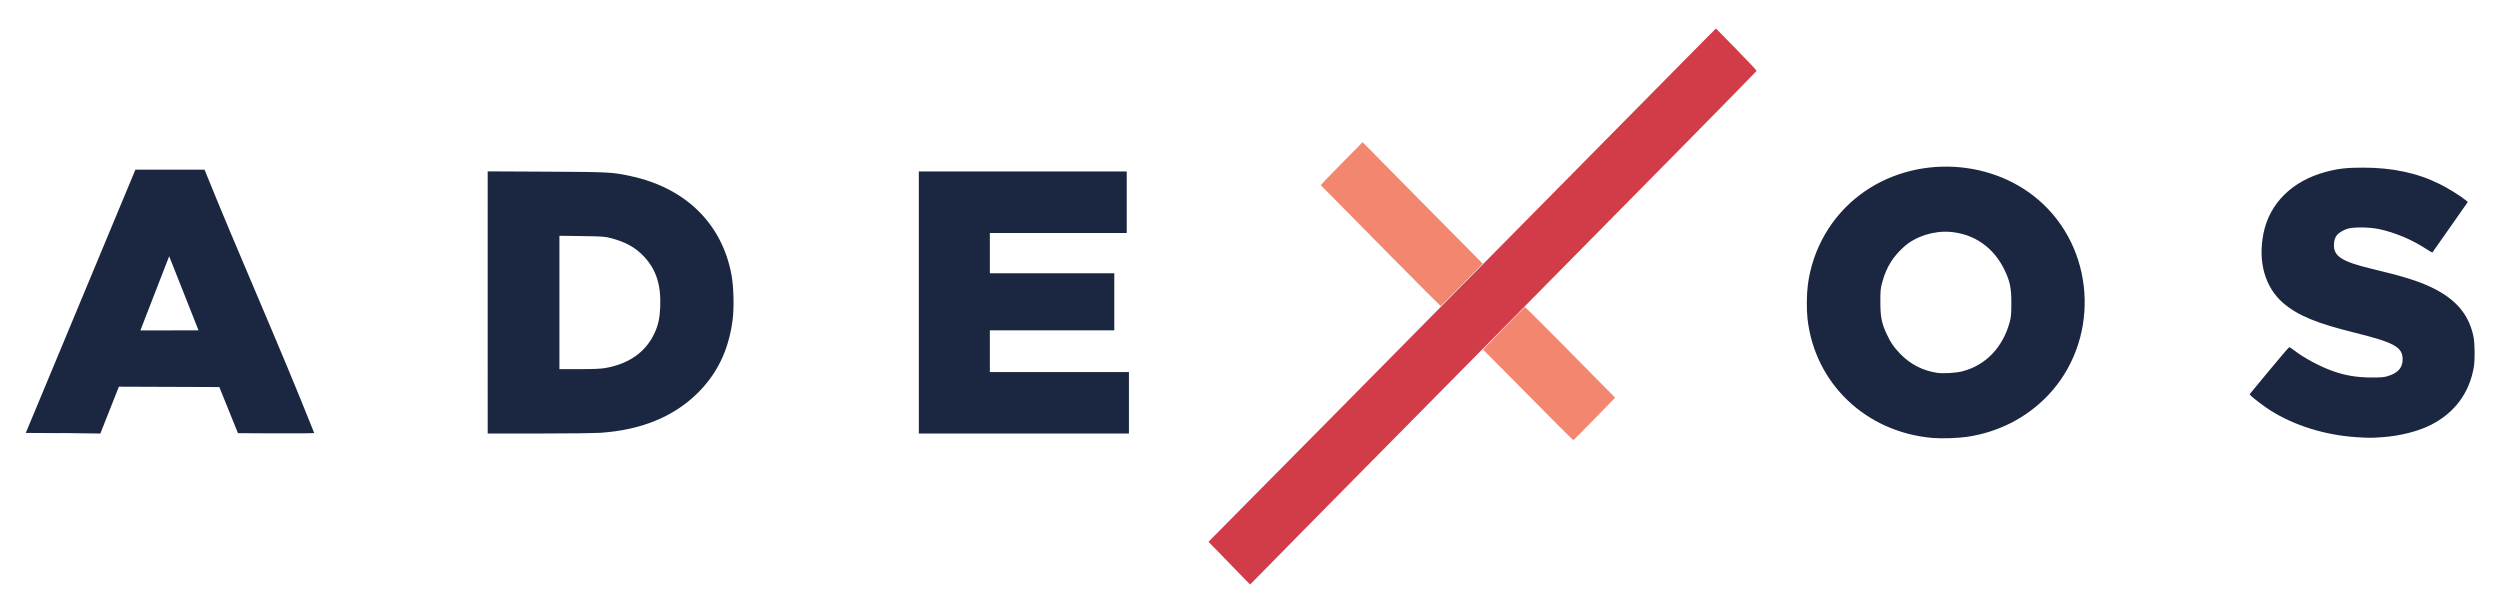 <svg xmlns="http://www.w3.org/2000/svg" xml:space="preserve" width="450mm" height="110mm" viewBox="0 0 450 110"><path d="M194.197 411.872 177.95 395.49l-7.915-7.983 7.468-7.628c4.108-4.195 7.56-7.66 7.67-7.7.112-.04 7.499 7.312 16.416 16.339l16.213 16.41-7.472 7.673c-4.11 4.22-7.546 7.673-7.636 7.673-.09 0-3.913-3.78-8.496-8.4zm-61.2-61.886-21.603-21.883 1.502-1.606c.826-.884 4.23-4.377 7.563-7.762l6.06-6.156 14.312 14.49a17872.67 17872.67 0 0 0 21.715 21.95l7.402 7.46-7.496 7.621c-4.122 4.192-7.576 7.655-7.674 7.695-.098.04-9.9-9.774-21.781-21.809z" style="fill:#f3866f" transform="matrix(.498 0 0 .498 182.26 -130.072)"/><path d="M70.813 457.011c31.537-31.759 62.959-63.633 94.412-95.476 43.623-44.165 81.495-82.496 84.16-85.18l4.845-4.88 7.357 7.501c4.046 4.125 7.357 7.647 7.357 7.825 0 .179-38.517 39.29-85.593 86.914-69.207 70.013-87.56 88.598-97.5 98.746z" style="fill:#d23c49" transform="matrix(.498 0 0 .498 182.26 -130.072)"/><path d="M332.362 419.464c-23.974-2.13-42.348-19.676-45.019-42.99-.392-3.423-.337-8.885.124-12.405 1.7-12.97 8.514-24.703 18.88-32.511 19.628-14.786 48.709-13.243 66.279 3.516 19.23 18.342 19.938 49.854 1.552 69.099-7.647 8.003-17.811 13.212-29.053 14.89-3.467.517-9.37.702-12.763.4zm10.964-24.069c8.339-2.125 14.61-8.638 17.065-17.72.523-1.935.61-2.895.616-6.88.01-5.477-.456-7.804-2.373-11.85-3.923-8.283-11.024-13.27-19.856-13.948-5.88-.45-12.41 1.66-16.53 5.345-4.049 3.62-6.39 7.408-7.867 12.728-.647 2.333-.713 2.988-.716 7.197-.005 5.463.464 7.811 2.356 11.805 1.475 3.115 2.443 4.525 4.764 6.944 3.62 3.773 8.09 6.102 13.246 6.904 2.272.354 6.866.094 9.295-.525zm142.444 23.81c-11.351-.73-22.473-4.191-31.17-9.702-2.024-1.282-6.125-4.367-6.871-5.169l-.602-.646 7.04-8.509c3.871-4.68 7.157-8.508 7.302-8.508.145 0 .962.537 1.815 1.193 3.641 2.802 9.446 5.895 14.124 7.524 4.426 1.542 8.465 2.21 13.52 2.238 3.946.022 4.726-.047 6.35-.559 3.526-1.11 5.16-3.009 5.16-5.992 0-4.445-3.01-6.105-17.607-9.71-13.444-3.32-20.216-6.125-25.423-10.533-6.71-5.68-9.38-15.04-7.245-25.401 2.235-10.849 10.415-18.88 22.532-22.124 4.357-1.167 7.566-1.531 13.456-1.528 10.689.006 19.662 1.937 27.782 5.98 3.014 1.5 7.485 4.286 9.332 5.815l.735.608-6.364 9.097c-3.5 5.004-6.405 9.14-6.456 9.19-.051.051-1.209-.63-2.573-1.516-4.887-3.17-10.937-5.704-16.525-6.922-3.824-.833-9.96-.85-11.979-.032-3.196 1.294-4.338 2.657-4.49 5.36-.254 4.49 2.725 6.398 14.274 9.145 10.612 2.524 16.1 4.233 20.847 6.492 8.79 4.182 13.52 9.64 15.26 17.609.563 2.578.634 8.65.135 11.474-1.64 9.267-7.001 16.421-15.524 20.713-4.618 2.326-11.059 3.955-17.458 4.416-4.012.29-4.819.29-9.377-.004zm-842.434-1.536s26.39-63.45 39.625-95.16h24.981c12.876 31.862 26.97 63.24 39.64 95.185 0 .111-6.2.171-13.776.134l-13.776-.069-6.741-16.668-36.302-.136-6.702 16.937c-26.954-.418 0 0-26.949-.223zm51.83-63.87-10.41 26.818 21.014-.032zm115.122 16.712V323.13l21.233.105c22.99.115 23.952.168 30.834 1.688 19.609 4.333 32.621 17.177 36.053 35.587.799 4.286.987 11.926.403 16.371-1.441 10.971-5.632 19.579-13.021 26.749-8.548 8.293-20.23 13.004-34.685 13.988-2.149.146-12.212.267-22.362.27l-18.455.003zm42.497 23.697c8.6-1.466 14.742-5.848 17.872-12.75 1.322-2.915 1.842-5.386 2-9.504.303-7.894-1.507-13.417-5.939-18.115-3.01-3.19-6.5-5.14-11.68-6.525-2.415-.645-2.976-.687-10.685-.796l-8.136-.115v48.205h7.11c5.136 0 7.76-.11 9.458-.4zm113.343-23.677v-47.36H41.27v22.225H-8.208v14.552h44.98v20.637h-44.98v15.082h50.271v22.225h-75.935z" style="fill:#1b2740" transform="matrix(.498 0 0 .498 182.26 -130.072)"/></svg>